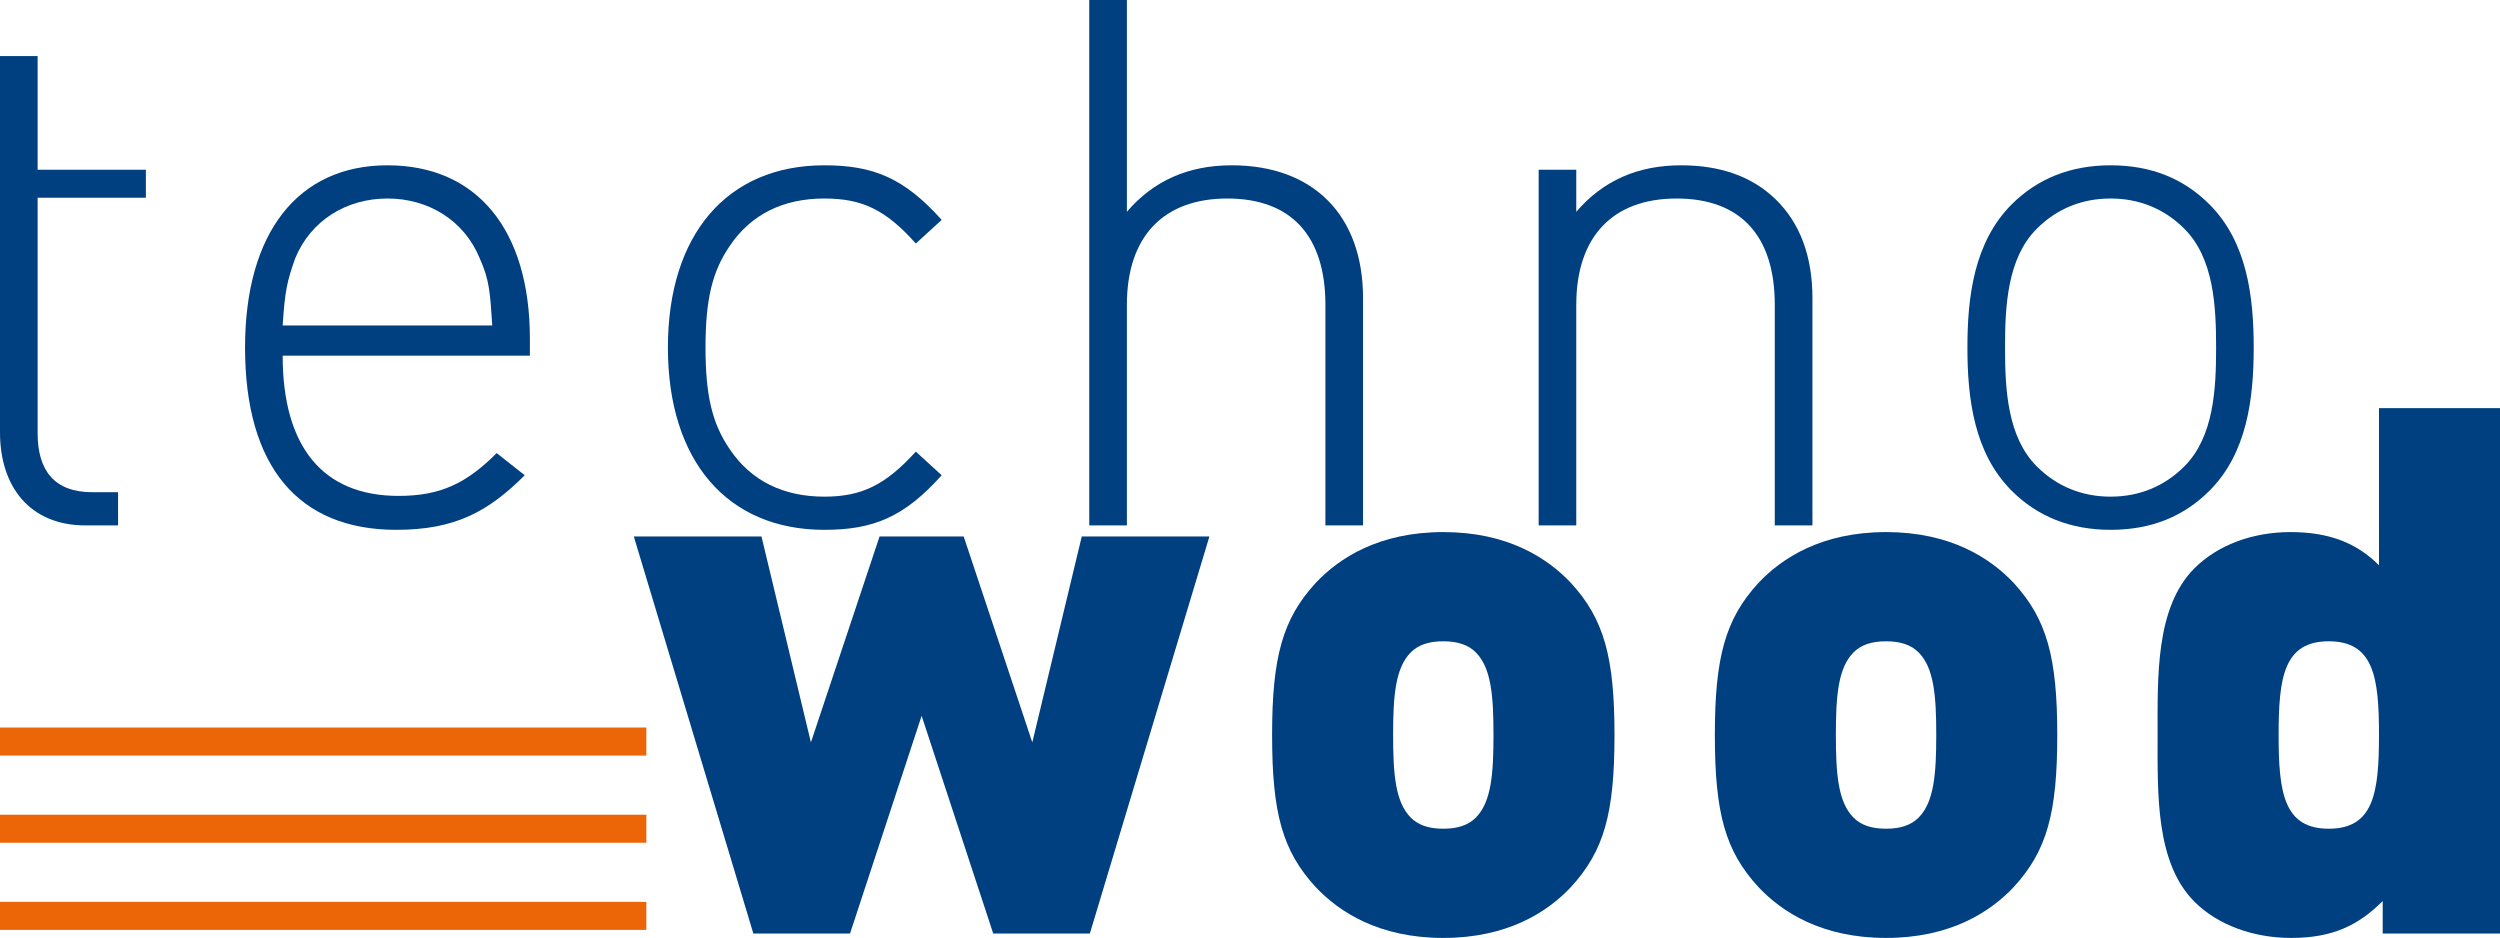 <svg xmlns="http://www.w3.org/2000/svg" width="1920" height="720.333" viewBox="0 0 1920 720.333"><path d="M0,130.338V43.079H28.896v87.259h83.136v21.543H28.896V332.679c0,28.89,13.03,45.333,41.946,45.333H90.674v25.509H65.742C22.67,403.521,0,373.472,0,332.102V151.881" style="fill:#004081"/><path d="M306.088,380.851c32.286,0,52.138-9.641,75.359-32.862L402.99,364.984c-27.769,27.769-53.271,41.926-98.611,41.926-75.384,0-116.183-48.73-116.183-139.979,0-88.413,40.799-139.981,109.379-139.981,68.587,0,109.379,49.305,109.379,133.177v13.03H217.093C217.093,342.87,247.694,380.851,306.088,380.851ZM368.417,198.349c-11.895-28.896-39.107-45.891-70.842-45.891-31.727,0-58.94,16.994-70.842,45.891-6.226,17.572-7.931,24.951-9.64,51.587H378.058C376.354,223.851,375.778,214.787,368.417,198.349Z" style="fill:#004081"/><path d="M633.092,406.91c-74.813,0-120.147-53.272-120.147-139.979,0-86.709,45.334-139.981,120.147-139.981,37.404,0,61.202,9.641,90.118,41.926l-19.852,18.148c-23.221-26.083-41.375-34.565-70.266-34.565-31.183,0-56.108,11.895-72.551,36.269-13.607,19.832-18.705,41.375-18.705,78.203,0,36.852,5.098,58.369,18.705,78.221,16.444,24.354,41.368,36.276,72.551,36.276,28.891,0,47.045-9.084,70.266-34.591L723.21,364.984C694.294,397.295,670.496,406.91,633.092,406.91Z" style="fill:#004081"/><path d="M1017.908,234.068c0-52.72-26.058-81.61-75.357-81.61-49.312,0-77.1,29.467-77.1,81.61V403.521H836.553V0h28.897V162.649c20.408-23.797,47.044-35.7,80.482-35.7,62.905,0,100.891,38.537,100.891,102.019V403.521h-28.916Z" style="fill:#004081"/><path d="M1363.028,234.068c0-52.72-26.058-81.61-75.359-81.61s-77.087,29.467-77.087,81.61V403.521h-28.891V130.338h28.891v32.311c20.408-23.797,47.044-35.7,80.482-35.7,30.044,0,54.398,8.488,72.552,26.06,18.705,18.148,28.34,43.655,28.34,75.96V403.521h-28.929Z" style="fill:#004081"/><path d="M1696.873,376.885c-19.833,19.832-44.79,30.024-75.948,30.024-30.62,0-56.127-10.192-75.961-30.024-28.89-28.896-33.989-70.842-33.989-109.955s5.099-81.034,33.989-109.956c19.834-19.832,45.341-30.024,75.961-30.024,31.158,0,56.114,10.192,75.948,30.024,28.89,28.922,33.976,70.842,33.976,109.956S1725.763,347.989,1696.873,376.885Zm-19.295-201.206c-15.271-15.29-34.565-23.221-56.652-23.221-22.114,0-41.395,7.93-56.678,23.221-22.676,22.67-24.38,59.516-24.38,91.251s1.704,68.58,24.38,91.25c15.284,15.292,34.565,23.247,56.678,23.247,22.087,0,41.382-7.955,56.652-23.247,22.677-22.67,24.393-59.516,24.393-91.25S1700.255,198.349,1677.578,175.679Z" style="fill:#004081"/><path d="M837.015,716.938h-74.23L707.809,549.746l-54.981,167.191H578.573l-91.802-304.91h98.053L622.779,570.155l52.719-158.127h64.616l52.694,158.127,37.981-158.127h98.027Z" style="fill:#004081"/><path d="M1206.495,681.244c-18.115,19.256-48.722,39.088-98.06,39.088-49.299,0-79.893-19.832-98.021-39.088-25.509-27.788-33.439-56.685-33.439-116.759,0-59.523,7.931-88.97,33.439-116.759,18.128-19.256,48.722-39.088,98.021-39.088,49.338,0,79.945,19.832,98.06,39.088,25.509,27.789,33.439,57.236,33.439,116.759C1239.934,624.559,1232.003,653.457,1206.495,681.244Zm-73.102-180.246c-5.663-5.65-13.606-8.488-24.958-8.488-11.313,0-19.243,2.838-24.918,8.488-11.902,11.921-13.606,33.438-13.606,63.487s1.704,51.56,13.606,63.489c5.675,5.649,13.606,8.482,24.918,8.482,11.352,0,19.294-2.832,24.958-8.482,11.902-11.928,13.606-33.439,13.606-63.489S1145.294,512.92,1133.392,500.999Z" style="fill:#004081"/><path d="M1546.541,681.244c-18.141,19.256-48.736,39.088-98.06,39.088-49.3,0-79.919-19.832-98.035-39.088-25.507-27.788-33.438-56.685-33.438-116.759,0-59.523,7.931-88.97,33.438-116.759,18.116-19.256,48.735-39.088,98.035-39.088,49.324,0,79.919,19.832,98.06,39.088,25.494,27.789,33.438,57.236,33.438,116.759C1579.979,624.559,1572.036,653.457,1546.541,681.244Zm-73.103-180.246c-5.688-5.65-13.606-8.488-24.956-8.488-11.326,0-19.269,2.838-24.931,8.488-11.903,11.921-13.606,33.438-13.606,63.487s1.703,51.56,13.606,63.489c5.662,5.649,13.606,8.482,24.931,8.482,11.351,0,19.268-2.832,24.956-8.482,11.89-11.928,13.606-33.439,13.606-63.489S1485.328,512.92,1473.438,500.999Z" style="fill:#004081"/><path d="M1829.909,716.938V692.013c-18.732,18.699-38.564,28.32-70.284,28.32-29.48,0-56.692-10.197-74.244-27.769-30.044-30.024-28.34-83.294-28.34-128.078s-1.704-98.053,28.34-128.084c17.552-17.57,44.213-27.763,73.653-27.763,30.056,0,51.016,8.488,68.03,25.483V313.423H1920V716.938Zm-41.408-224.427c-34.565,0-38.524,27.769-38.524,71.975s3.959,71.97,38.524,71.97c34.591,0,38.564-27.764,38.564-71.97S1823.092,492.51,1788.501,492.51Z" style="fill:#004081"/><rect y="558.741" width="496.386" height="21.536" style="fill:#ec6608"/><rect y="625.688" width="496.386" height="21.536" style="fill:#ec6608"/><rect y="692.634" width="496.386" height="21.536" style="fill:#ec6608"/></svg>